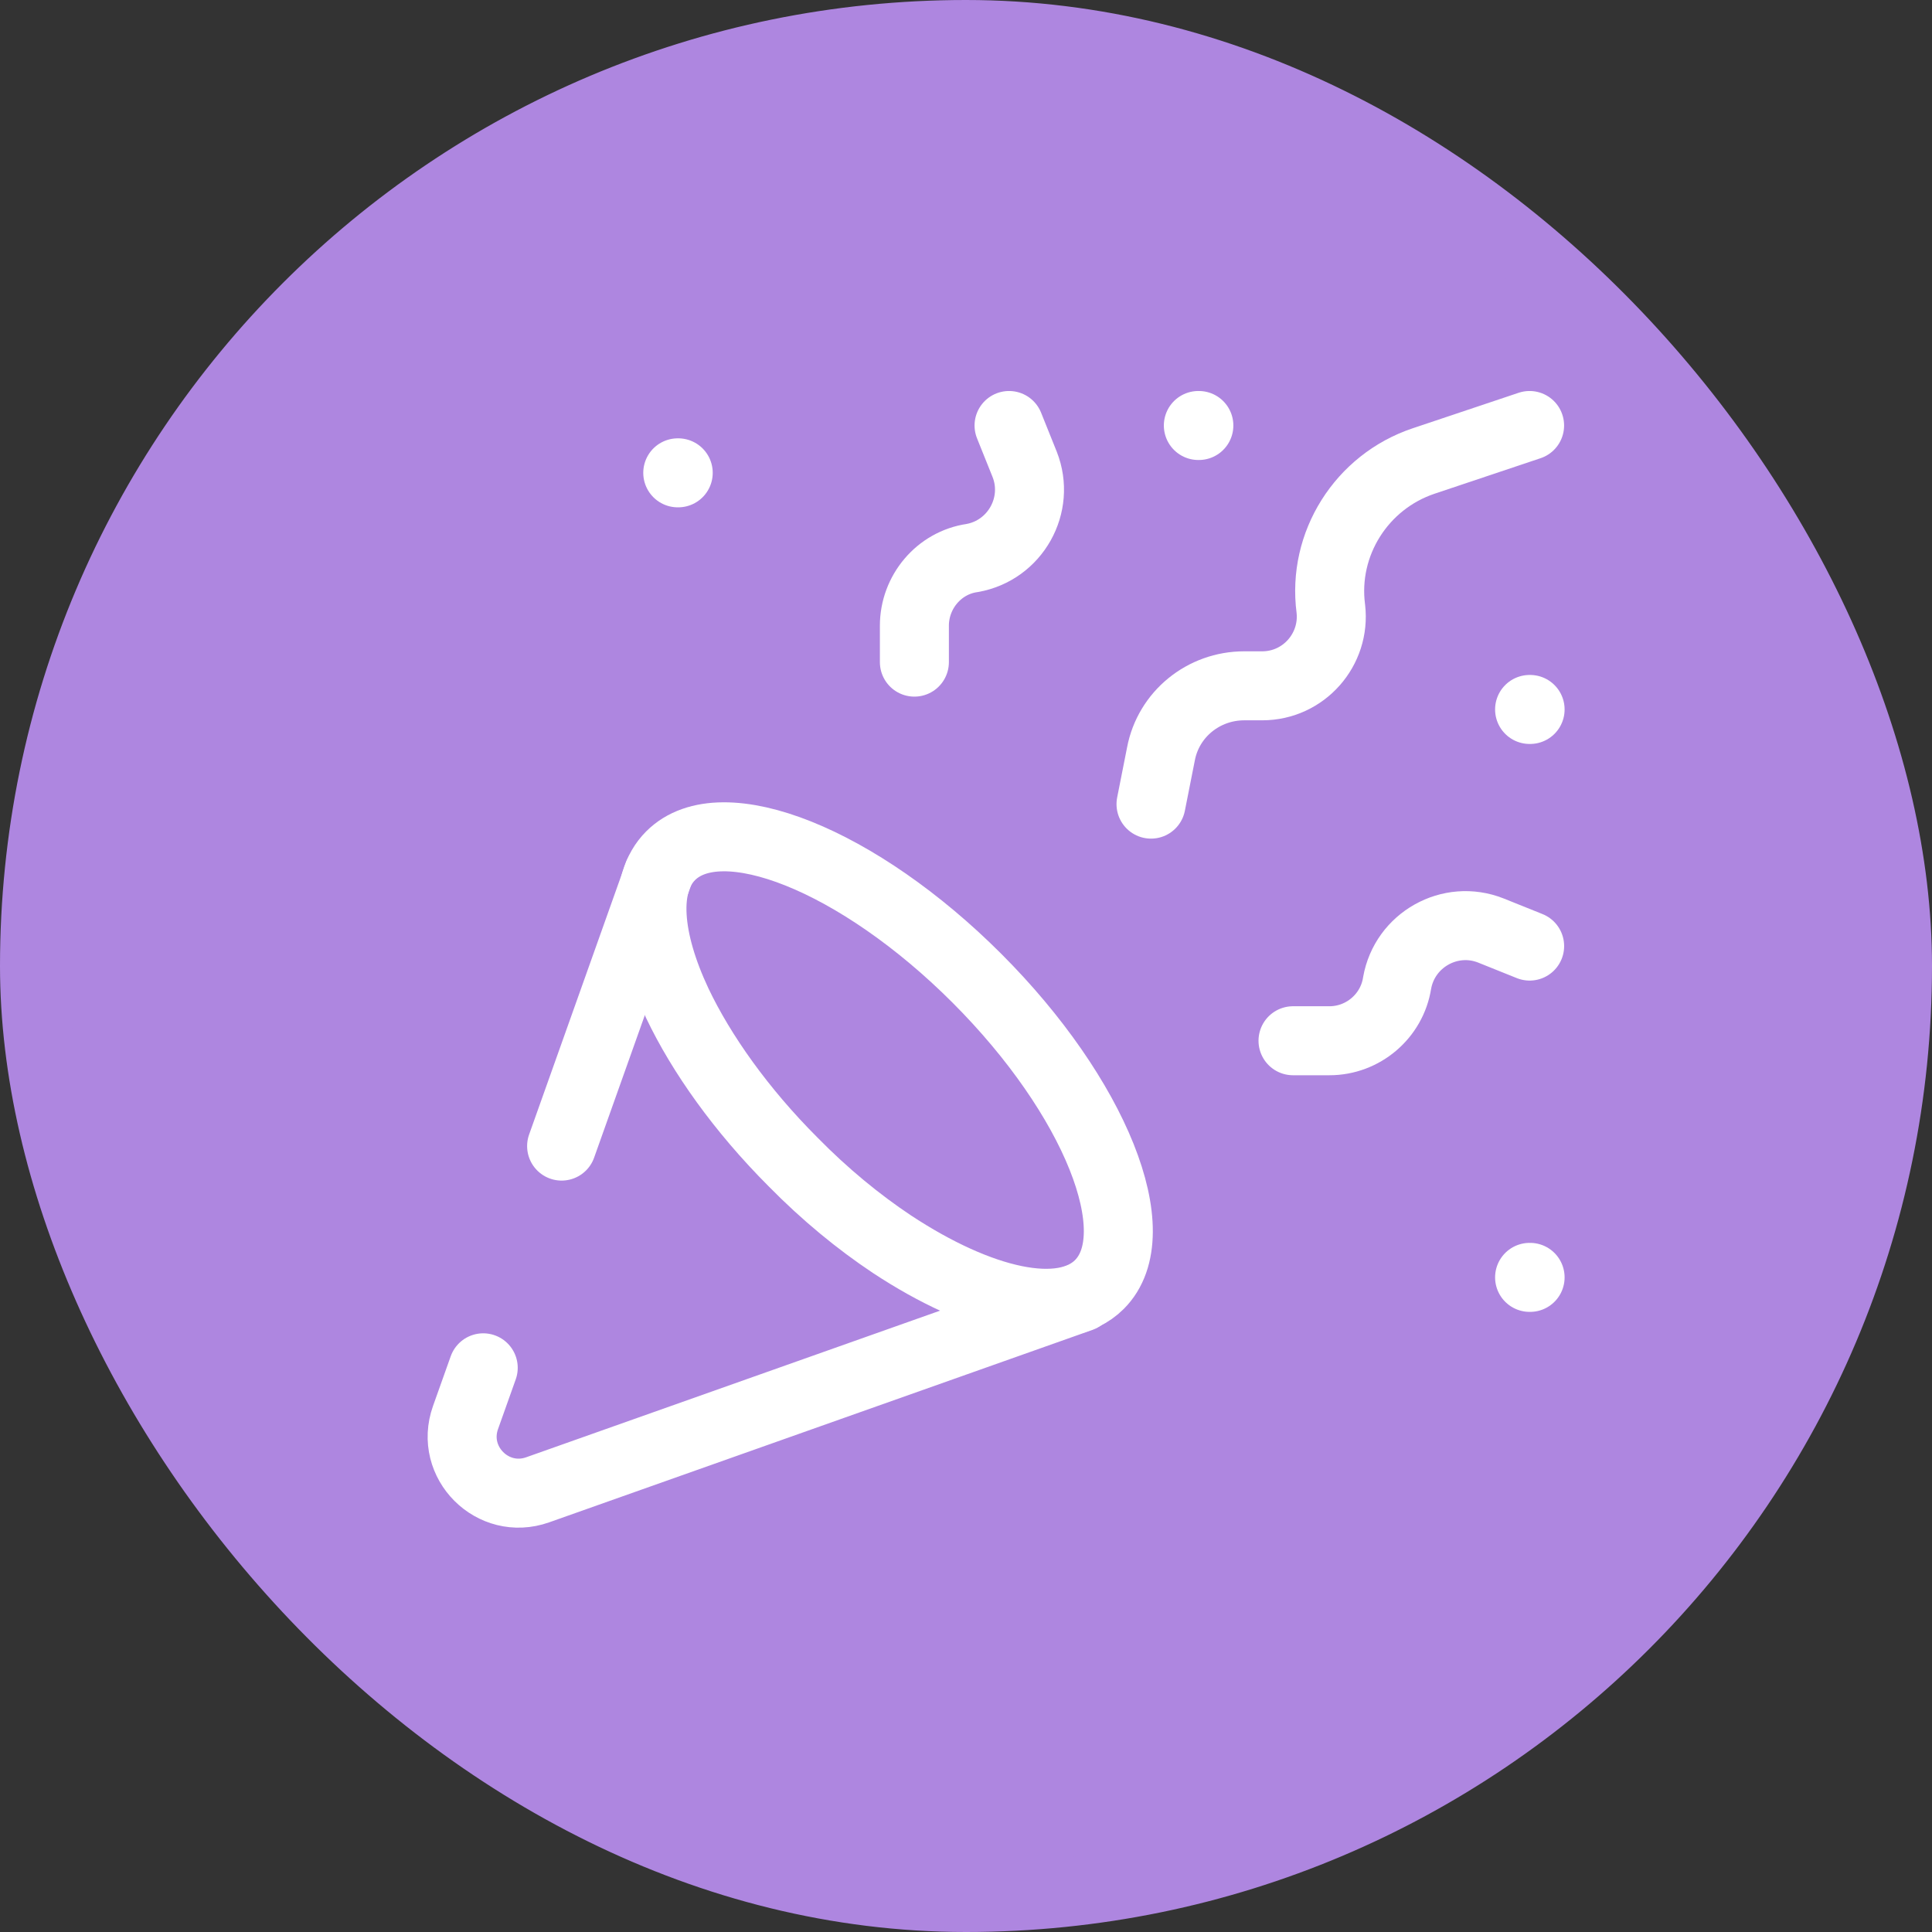 <svg width="42" height="42" viewBox="0 0 42 42" fill="none" xmlns="http://www.w3.org/2000/svg">
<rect x="0" y="0" width="42" height="42" fill="#333333" stroke="none"/>
<rect x="0.75" y="0.75" width="40.5" height="40.5" rx="20.25" fill="#AE86E0"/>
<rect x="0.75" y="0.75" width="40.5" height="40.5" rx="20.25" stroke="#AE86E0" stroke-width="1.5"/>
<path d="M10.505 29.735L10.12 30.816C9.773 31.791 10.713 32.733 11.689 32.387L23.5 28.203" stroke="white" stroke-width="1.5" stroke-linecap="round" stroke-linejoin="round"/>
<path d="M14.313 19.003L12.209 24.915" stroke="white" stroke-width="1.5" stroke-linecap="round" stroke-linejoin="round"/>
<path d="M14.734 10.279H14.744" stroke="white" stroke-width="1.5" stroke-linecap="round" stroke-linejoin="round"/>
<path d="M33.252 15.423H33.263" stroke="white" stroke-width="1.5" stroke-linecap="round" stroke-linejoin="round"/>
<path d="M26.051 9.25H26.062" stroke="white" stroke-width="1.5" stroke-linecap="round" stroke-linejoin="round"/>
<path d="M33.252 27.769H33.263" stroke="white" stroke-width="1.5" stroke-linecap="round" stroke-linejoin="round"/>
<path d="M33.252 9.25L30.948 10.022C29.6 10.474 28.746 11.822 28.931 13.232C29.034 14.116 28.345 14.909 27.439 14.909H27.049C26.164 14.909 25.402 15.526 25.238 16.39L25.022 17.481" stroke="white" stroke-width="1.5" stroke-linecap="round" stroke-linejoin="round"/>
<path d="M33.253 20.567L32.409 20.228C31.524 19.878 30.537 20.433 30.372 21.37C30.259 22.09 29.631 22.625 28.901 22.625H28.109" stroke="white" stroke-width="1.5" stroke-linecap="round" stroke-linejoin="round"/>
<path d="M21.936 9.25L22.275 10.094C22.625 10.979 22.07 11.966 21.133 12.131C20.413 12.234 19.878 12.871 19.878 13.602V14.394" stroke="white" stroke-width="1.5" stroke-linecap="round" stroke-linejoin="round"/>
<path d="M21.237 21.266C23.806 23.836 25.005 26.819 23.9 27.924C23.101 28.723 21.303 28.31 19.386 27.045C18.667 26.566 17.934 25.966 17.242 25.261C16.11 24.129 15.245 22.904 14.725 21.812C14.073 20.427 13.966 19.216 14.579 18.603C15.684 17.498 18.667 18.696 21.237 21.266Z" stroke="white" stroke-width="1.5" stroke-linecap="round" stroke-linejoin="round"/>
</svg>
